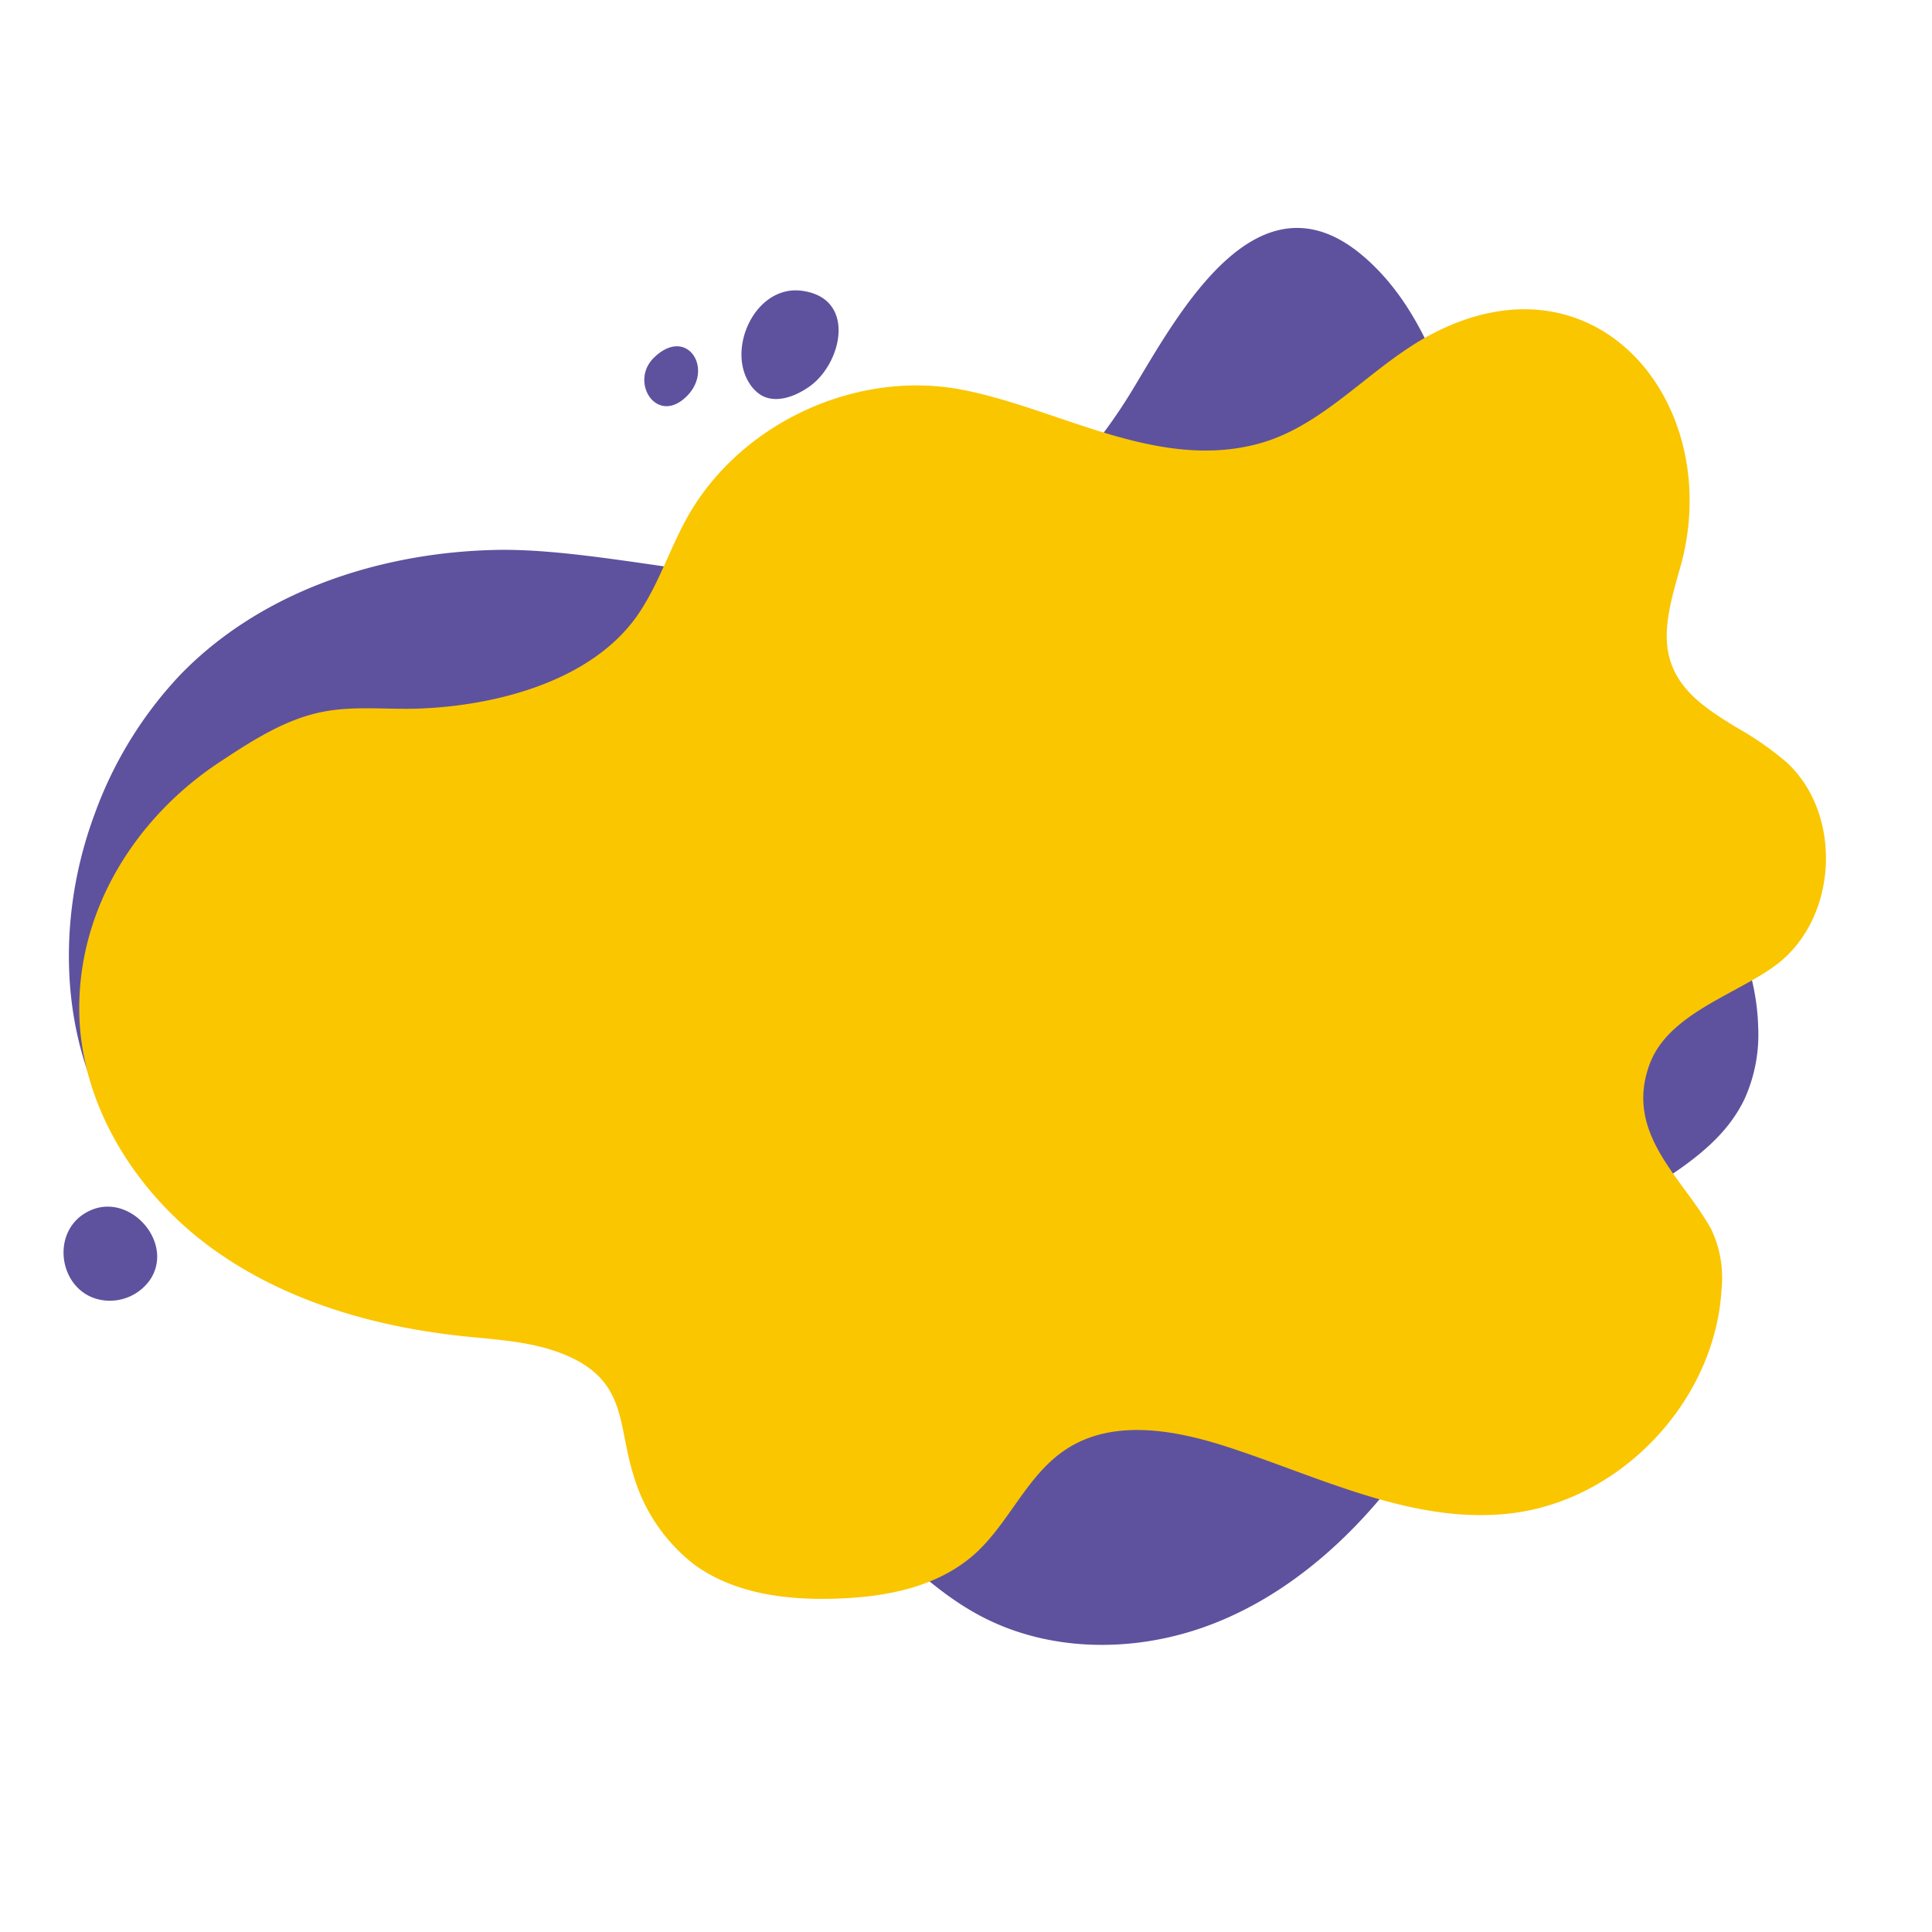 <svg id="Layer_1" data-name="Layer 1" xmlns="http://www.w3.org/2000/svg" viewBox="0 0 250 250"><defs><style>.cls-1{fill:#5e529e;}.cls-2{fill:#fac600;}</style></defs><path class="cls-1" d="M120.83,73.65c-17.18,5-40.41-2.84-56.7-2.49-15.06.33-30.49,5.42-40.92,16.28a51.91,51.91,0,0,0-11,18c-5.56,15-4.42,33.15,6,45.29,13,15.16,35.22,16.9,54.19,23.07a106.84,106.84,0,0,1,38.12,22c5.25,4.7,10.12,10,16.35,13.3,8.69,4.61,19.34,4.77,28.64,1.55S172.73,201,179,193.43c9.47-11.46,15.55-26,27.43-34.92,6.83-5.15,15.68-8.61,19.33-16.34a20.2,20.2,0,0,0,1.75-9.21c-.35-14-10.95-25.24-19.14-36.62A124.62,124.62,0,0,1,191.69,64C188,53.16,185.36,41.1,176.78,33.47c-13.85-12.31-24.21,7-30.19,16.9a69.56,69.56,0,0,1-15.94,18.25A28.19,28.19,0,0,1,120.83,73.65Z"/><path class="cls-2" d="M224.65,94.1c-3.62-2.21-7.09-4.46-8.43-8.34s.08-8.33,1.22-12.4c5.88-20.89-10.68-41.52-32.3-30.06-7.68,4.07-13.52,11.55-21.88,14-13.22,3.83-26.07-4.39-38.63-6.84C110.85,47.73,95.72,54.76,88.9,67c-2.18,3.92-3.57,8.27-6,12-5.76,9-18.51,12.33-28.72,12.69-4.13.15-8.32-.38-12.37.41-4.91.95-9.23,3.77-13.4,6.52-10.8,7.14-18.36,19-18.15,32.36.18,11.84,7.06,22.95,16.52,30.07s21.27,10.58,33,11.84c4.64.49,9.43.69,13.7,2.58,7.71,3.39,6.43,9,8.54,15.57a22.59,22.59,0,0,0,7.75,11.36c5.2,3.84,12,4.68,18.5,4.46s13-1.49,17.79-5.71c4.5-4,6.79-10.24,11.82-13.56,6-4,13.94-2.62,20.77-.42,12.16,3.93,24.29,10.2,37,8.64,14.25-1.75,26.31-14.63,27.12-29A14.61,14.61,0,0,0,221.4,159c-3.72-6.67-11.15-12.25-8-21.13,2.34-6.68,11.21-9.12,16.42-13,8-6,8.71-19.49,1.34-26.25A41,41,0,0,0,224.65,94.1Z"/><path class="cls-1" d="M97,49.64a4.86,4.86,0,0,0,1.43,1.46c1.92,1.17,4.44.23,6.28-1.06,4.29-3,6.17-11.52-1-12.42C97.76,36.88,94,45.07,97,49.64Z"/><path class="cls-1" d="M88.49,51.62c4.22-3.56.46-9.66-3.91-5.3C81.52,49.37,84.8,54.74,88.49,51.62Z"/><path class="cls-1" d="M13.65,168.29a6.37,6.37,0,0,0,5.75-2.66c3.2-4.72-2.4-11.21-7.55-9.07C6.12,158.94,7.52,167.73,13.65,168.29Z"/></svg>